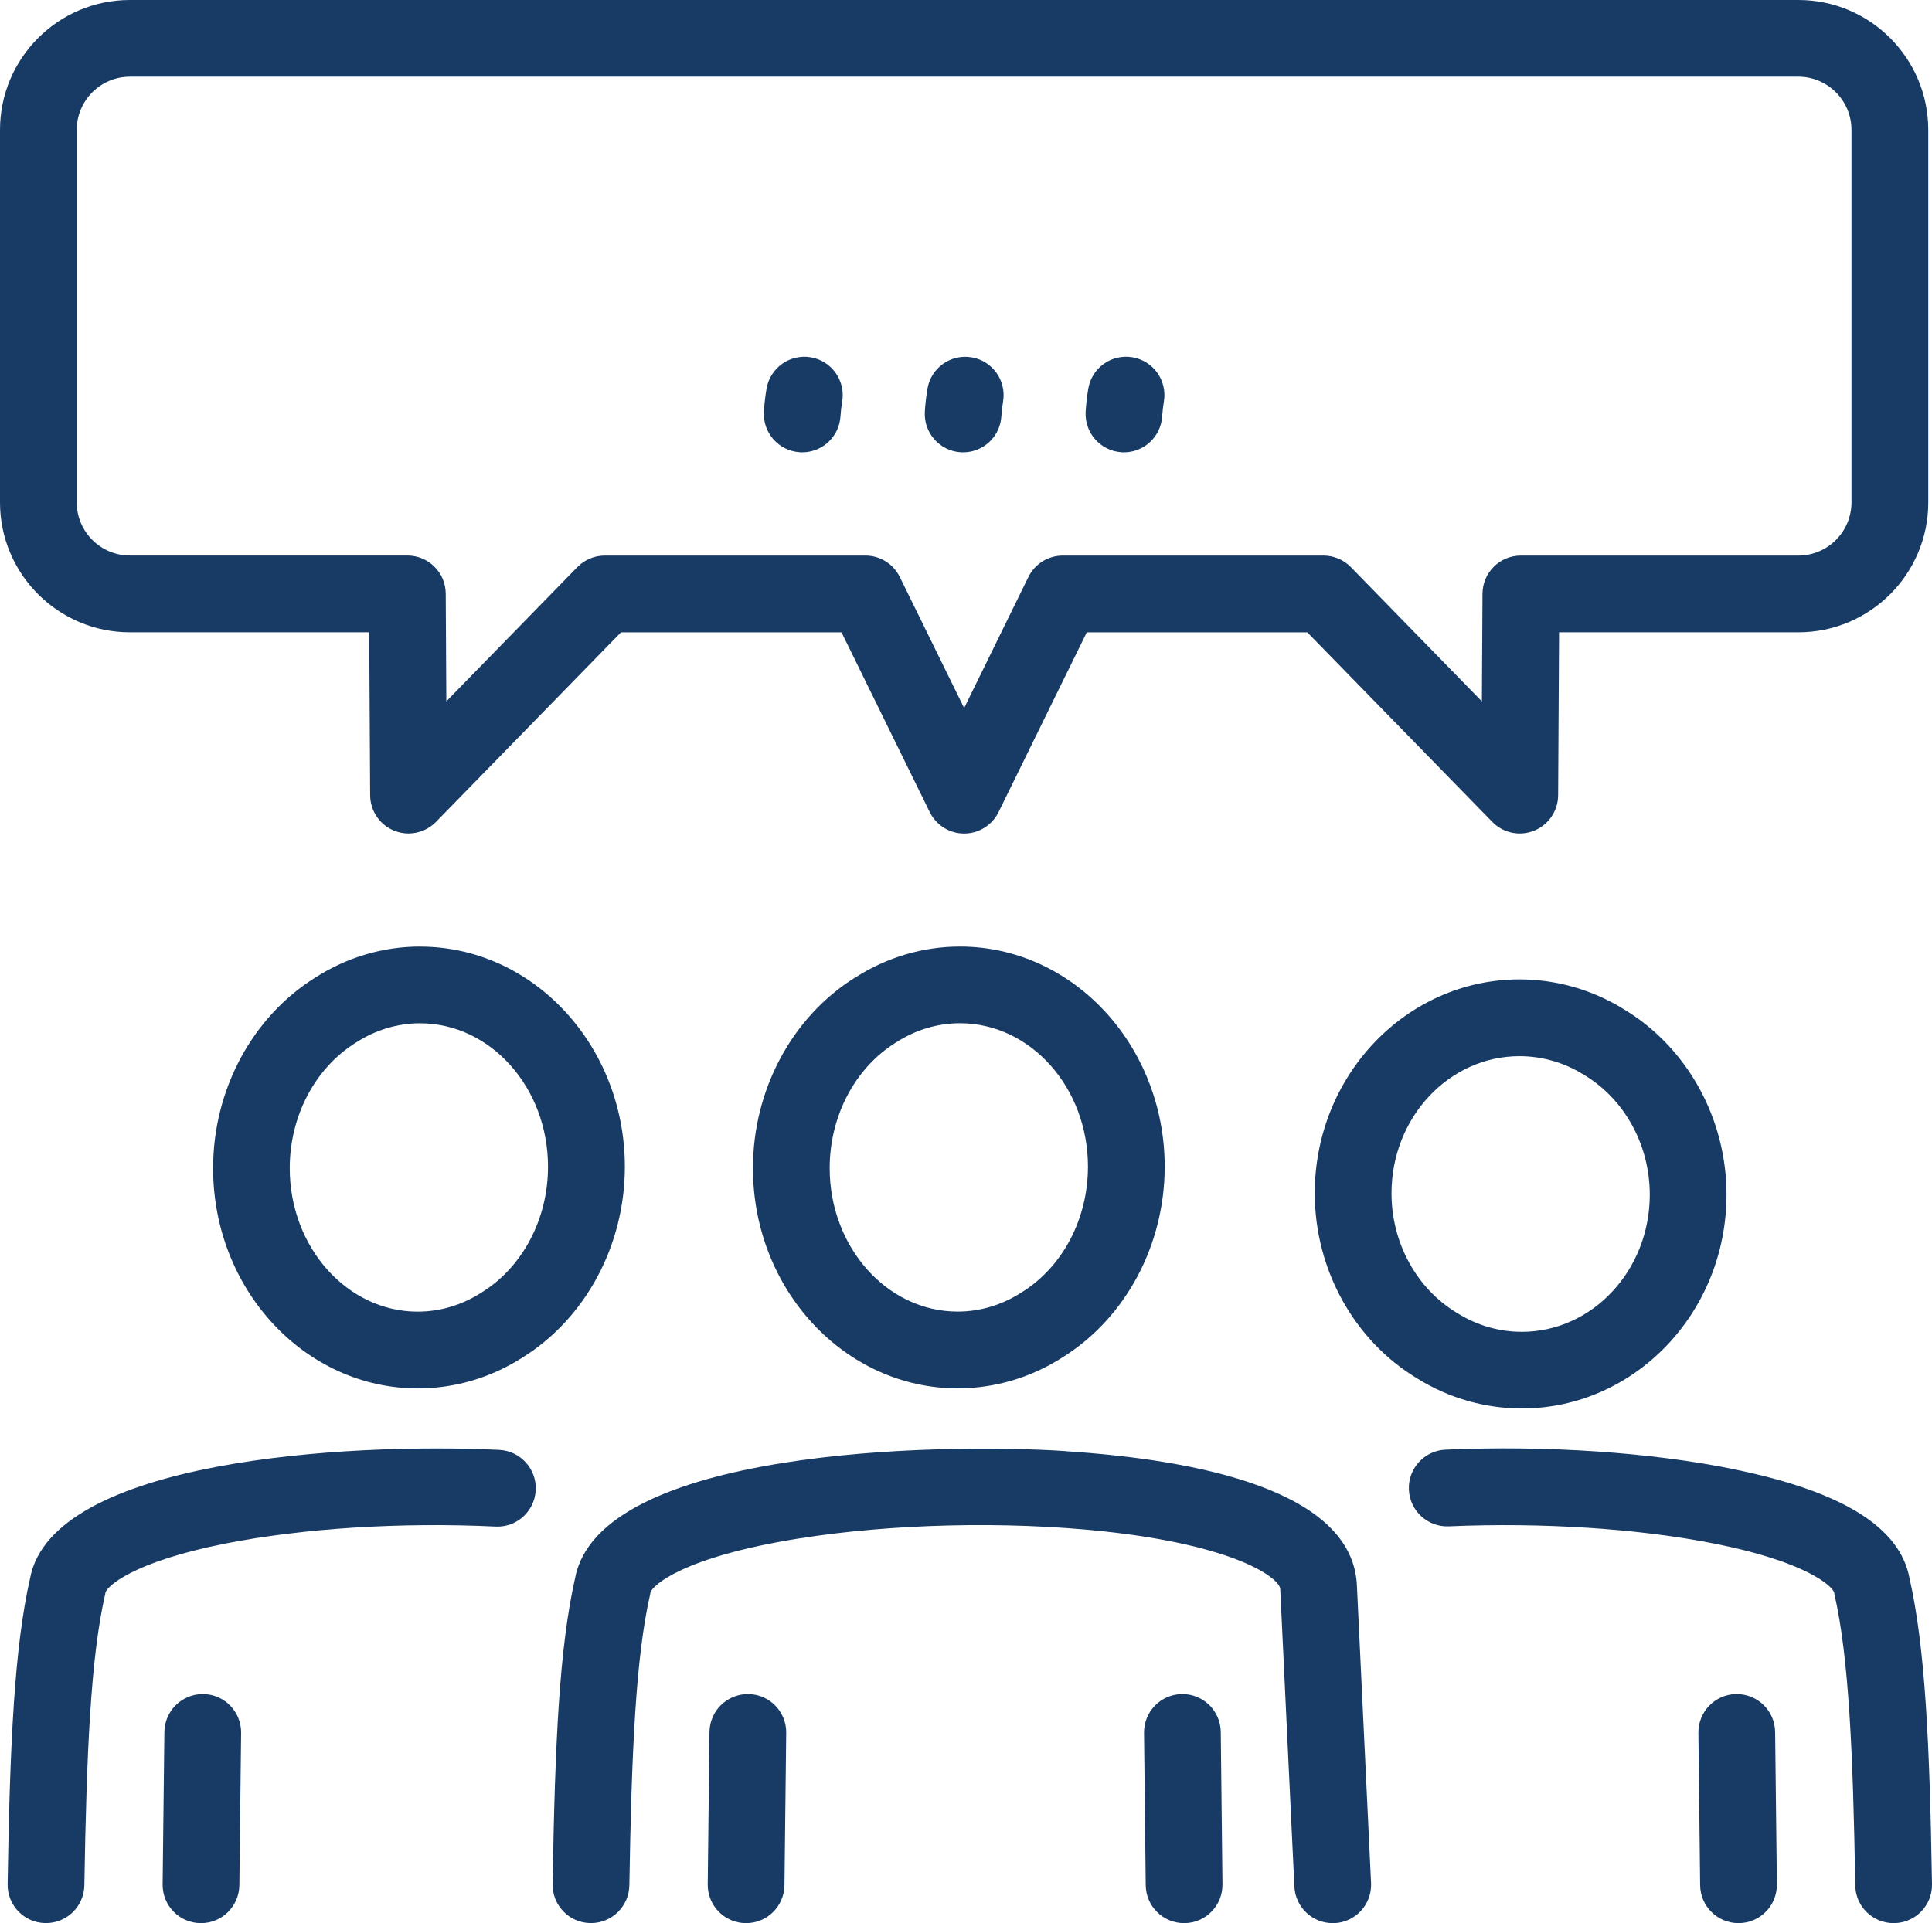 <?xml version="1.0" encoding="UTF-8"?><svg id="a" xmlns="http://www.w3.org/2000/svg" width="352.48" height="350.95" viewBox="0 0 352.48 350.95"><path d="M156.01,178.39c-11.5,7.17-18.64,20.49-18.64,34.79,0,22.15,16.75,40.18,37.35,40.18,6.74,0,13.35-1.95,19.12-5.65,11.51-7.16,18.65-20.49,18.65-34.79,0-22.15-16.76-40.18-37.35-40.18-6.75,0-13.36,1.96-19.12,5.66h0ZM198.49,212.91c0,9.52-4.63,18.3-12.08,22.92-.03.02-.07.04-.1.06-3.51,2.26-7.52,3.46-11.59,3.46-12.87,0-23.35-11.74-23.35-26.18,0-9.51,4.63-18.3,12.08-22.92.03-.02.07-.04.1-.06,3.51-2.26,7.52-3.46,11.59-3.46,12.88,0,23.35,11.74,23.35,26.18h0Z" fill="#183b66"/><path d="M23.7,115.39h43.66l.17,29.75c.02,2.84,1.75,5.39,4.38,6.45.85.34,1.74.51,2.62.51,1.85,0,3.67-.74,5.01-2.11l33.75-34.59h40.24l16.09,32.79c1.18,2.4,3.61,3.92,6.28,3.92s5.11-1.52,6.28-3.92l16.09-32.79h40.24l33.75,34.59c1.98,2.03,5,2.67,7.63,1.6,2.63-1.06,4.36-3.61,4.38-6.45l.17-29.75h43.66c13.07,0,23.7-10.63,23.7-23.7V23.7c0-13.07-10.63-23.7-23.7-23.7H23.7C10.63,0,0,10.63,0,23.7v67.99c0,13.07,10.63,23.7,23.7,23.7ZM14,23.7c0-5.35,4.35-9.7,9.7-9.7h304.39c5.35,0,9.7,4.35,9.7,9.7v67.99c0,5.35-4.35,9.7-9.7,9.7h-50.62c-3.85,0-6.98,3.11-7,6.96l-.11,19.65-23.9-24.5c-1.32-1.35-3.12-2.11-5.01-2.11h-47.55c-2.67,0-5.11,1.52-6.28,3.92l-11.72,23.9-11.73-23.9c-1.18-2.4-3.61-3.92-6.28-3.92h-47.55c-1.89,0-3.69.76-5.01,2.11l-23.9,24.49-.11-19.65c-.02-3.85-3.15-6.96-7-6.96H23.7c-5.35,0-9.7-4.35-9.7-9.7V23.7h0Z" fill="#183b66"/><path d="M76.64,172.74c-6.75,0-13.36,1.96-19.12,5.66-11.5,7.17-18.64,20.49-18.64,34.79,0,22.15,16.75,40.18,37.35,40.18,6.74,0,13.35-1.95,19.11-5.65,11.51-7.16,18.66-20.49,18.66-34.79,0-22.15-16.76-40.18-37.35-40.18h0ZM87.9,235.84s-.07.04-.1.06c-3.51,2.26-7.52,3.46-11.59,3.46-12.87,0-23.35-11.74-23.35-26.18,0-9.51,4.63-18.3,12.08-22.92.03-.02.07-.04.1-.06,3.51-2.26,7.52-3.46,11.59-3.46,12.88,0,23.35,11.74,23.35,26.18,0,9.52-4.63,18.3-12.08,22.92Z" fill="#183b66"/><path d="M215.72,309.15h-.08c-3.87.04-6.96,3.21-6.92,7.08l.31,27.8c.04,3.84,3.17,6.92,7,6.92h.08c3.87-.04,6.96-3.21,6.92-7.08l-.31-27.8c-.04-3.84-3.17-6.92-7-6.92Z" fill="#183b66"/><path d="M194.37,264.81c-23.44-1.52-85.03-.3-89.45,23.19-2.87,12.67-3.68,30.08-4.1,55.83-.06,3.87,3.02,7.05,6.88,7.11h.12c3.81,0,6.93-3.06,7-6.88.4-24.3,1.17-41.65,3.79-53.1.03-.12.05-.24.07-.36.31-1.22,5.81-6.45,26.98-9.83,16.96-2.71,37.7-3.21,55.47-1.34,24.53,2.59,32.36,8.61,32.44,10.56l2.58,54.29c.18,3.75,3.27,6.67,6.99,6.67h.34c3.86-.18,6.84-3.46,6.66-7.32l-2.58-54.25c-.72-17.49-29.32-23.01-53.19-24.55v-.02Z" fill="#183b66"/><path d="M136.52,309.15h-.08c-3.83,0-6.95,3.08-7,6.92l-.32,27.8c-.04,3.87,3.05,7.04,6.92,7.08h.08c3.83,0,6.95-3.08,7-6.92l.32-27.8c.04-3.87-3.05-7.04-6.92-7.08Z" fill="#183b66"/><path d="M91.07,264.59c-27.89-1.33-81.52,1.86-85.58,23.41-2.87,12.67-3.68,30.08-4.1,55.83-.06,3.87,3.02,7.05,6.88,7.11h.12c3.81,0,6.93-3.06,7-6.88.4-24.3,1.17-41.65,3.79-53.1.03-.12.05-.24.07-.36.26-1.03,4.76-5.55,21.96-8.94,14.1-2.78,32.04-3.9,49.2-3.08,3.87.19,7.14-2.8,7.33-6.66.18-3.86-2.8-7.14-6.66-7.33h0Z" fill="#183b66"/><path d="M37.07,309.15h-.08c-3.83,0-6.95,3.08-7,6.92l-.32,27.8c-.04,3.87,3.05,7.04,6.92,7.08h.08c3.83,0,6.95-3.08,7-6.92l.32-27.8c.04-3.87-3.05-7.04-6.92-7.08Z" fill="#183b66"/><path d="M316.43,268.14c-15.04-3.09-34.26-4.4-52.7-3.59-3.86.17-6.86,3.44-6.69,7.3.17,3.86,3.42,6.86,7.3,6.69,17.06-.74,34.81.42,48.69,3.2,16.9,3.38,21.33,7.85,21.59,8.86.02.12.05.25.07.37,2.61,11.44,3.39,28.8,3.79,53.1.06,3.83,3.18,6.88,7,6.88h.12c3.87-.06,6.95-3.25,6.88-7.11-.42-25.74-1.23-43.15-4.1-55.83-1.75-9.31-12.2-15.81-31.94-19.86h0Z" fill="#183b66"/><path d="M316.86,309.15h-.08c-3.87.04-6.96,3.21-6.92,7.08l.32,27.8c.04,3.84,3.17,6.92,7,6.92h.08c3.87-.04,6.96-3.21,6.92-7.08l-.32-27.8c-.04-3.84-3.17-6.92-7-6.92Z" fill="#183b66"/><path d="M277.64,257.03c20.59,0,37.35-17.5,37.35-39.02,0-13.93-7.18-26.89-18.74-33.84-5.74-3.56-12.32-5.44-19.03-5.44-20.6,0-37.35,17.5-37.35,39.02,0,13.93,7.18,26.89,18.75,33.84,5.74,3.56,12.32,5.44,19.02,5.44ZM277.22,192.74c4.11,0,8.15,1.16,11.69,3.36.03.02.06.04.1.06,7.39,4.43,11.98,12.8,11.98,21.86,0,13.8-10.47,25.02-23.35,25.02-4.11,0-8.15-1.16-11.68-3.36-.03-.02-.07-.04-.1-.06-7.4-4.43-11.99-12.8-11.99-21.86,0-13.8,10.47-25.02,23.35-25.02h0Z" fill="#183b66"/><path d="M204.61,82.54c.15,0,.29.01.44.01,3.67,0,6.75-2.86,6.98-6.57.06-.93.16-1.83.31-2.69.65-3.81-1.9-7.43-5.71-8.08-3.82-.66-7.43,1.9-8.08,5.71-.23,1.35-.39,2.76-.48,4.19-.24,3.86,2.69,7.18,6.55,7.42h0Z" fill="#183b66"/><path d="M175.26,82.54c.15,0,.3.01.45.01,3.67,0,6.75-2.85,6.98-6.56.06-.94.16-1.84.31-2.69.65-3.81-1.9-7.43-5.71-8.08-3.82-.66-7.43,1.9-8.08,5.71-.23,1.34-.39,2.75-.48,4.18-.24,3.86,2.69,7.18,6.55,7.43h-.02Z" fill="#183b66"/><path d="M145.92,82.54c.15,0,.29.01.44.01,3.67,0,6.75-2.86,6.98-6.57.06-.93.16-1.83.31-2.69.65-3.81-1.91-7.43-5.72-8.08s-7.43,1.91-8.08,5.72c-.23,1.35-.39,2.76-.48,4.18-.24,3.86,2.69,7.18,6.55,7.42h0Z" fill="#183b66"/></svg>
